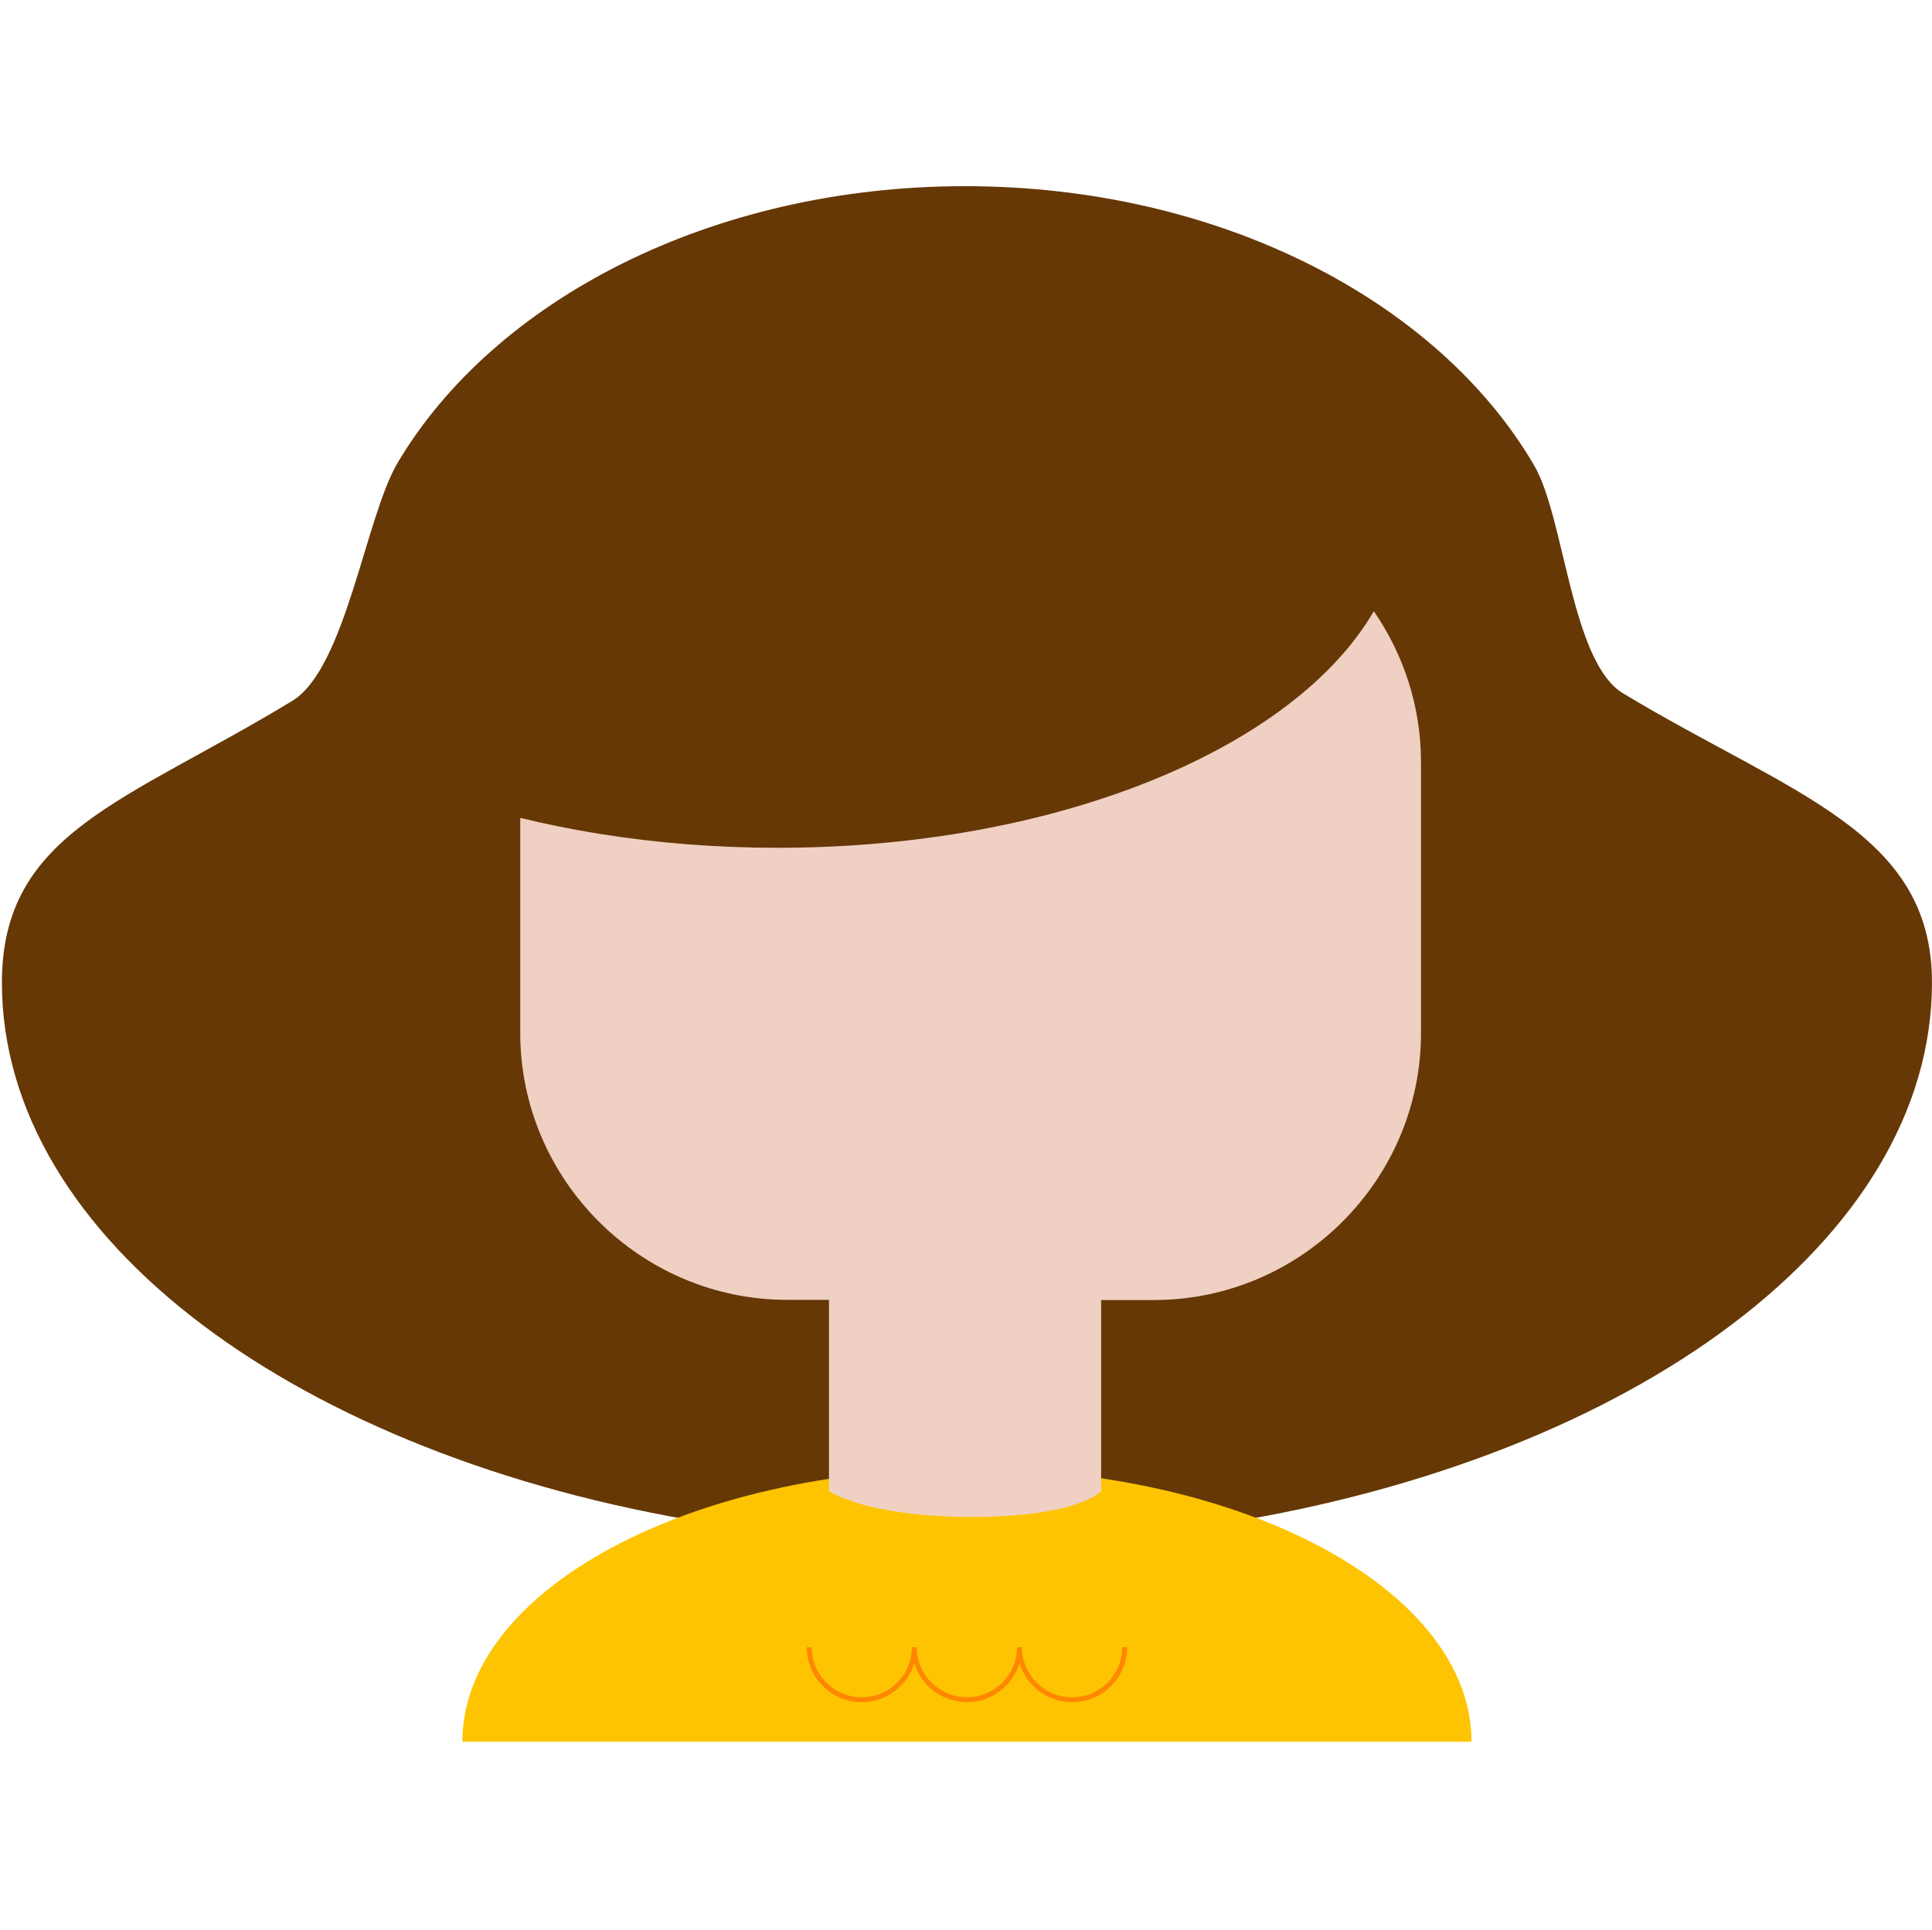 <?xml version="1.0" standalone="no"?><!DOCTYPE svg PUBLIC "-//W3C//DTD SVG 1.1//EN" "http://www.w3.org/Graphics/SVG/1.1/DTD/svg11.dtd"><svg class="icon" width="200px" height="199.80px" viewBox="0 0 1025 1024" version="1.1" xmlns="http://www.w3.org/2000/svg"><path d="M650.4 808.2c216-34.9 374.6-150.1 374.6-286.8 0-80.4-74.8-99.8-163.8-153.4-27.7-16.6-31-93.2-47.3-121.1-51-87.2-167-148.1-301.9-148.1-134.2 0-249.6 60.2-301 146.7-17 28.5-27.6 109.2-55.9 126.4C67.3 425.3 1 441.6 1 521.4 1 657.8 158.9 772.9 374.3 808l276.1 0.2z" fill="#663806" /><path d="M513 779.3c-147.9 0-267.7 64.9-267.7 145h535.4c0-80-119.8-145-267.7-145z" fill="#FEC401" /><path d="M595.4 874.1c0 14.7-11.9 26.6-26.6 26.6-14.7 0-26.6-11.9-26.6-26.6h-2.6c0 14.7-11.9 26.6-26.6 26.6-14.7 0-26.6-11.9-26.6-26.6h-2.6c0 14.7-11.9 26.6-26.6 26.6-14.7 0-26.6-11.9-26.6-26.6H428c0 16.1 13.1 29.2 29.2 29.2 13.1 0 24.2-8.7 27.9-20.6 3.7 11.9 14.8 20.6 27.9 20.6 13.1 0 24.2-8.7 27.9-20.6 3.7 11.9 14.8 20.6 27.9 20.6 16.1 0 29.2-13.1 29.2-29.2h-2.6z" fill="#FF8700" /><path d="M276 434.1l409.3-150.9c17.3 10.5 32.2 24.6 43.6 41.2 15.7 22.8 25 50.4 25 80.1v143.7c0 78-63.8 141.7-141.7 141.7h-28v101.4S572.5 805 515.9 805c-56.6 0-76.1-13.7-76.1-13.7V689.8h-22.1c-78 0-141.7-63.8-141.7-141.7v-114" fill="#EFD0C2" /><path d="M235.2 422.1c51.3 17.6 112.1 27.8 177.3 27.8 148.4 0 274.1-52.8 316.4-125.6 0 0 18.3-41.4-70.9-74.9S235.2 422.1 235.2 422.1z" fill="#663806" /></svg>